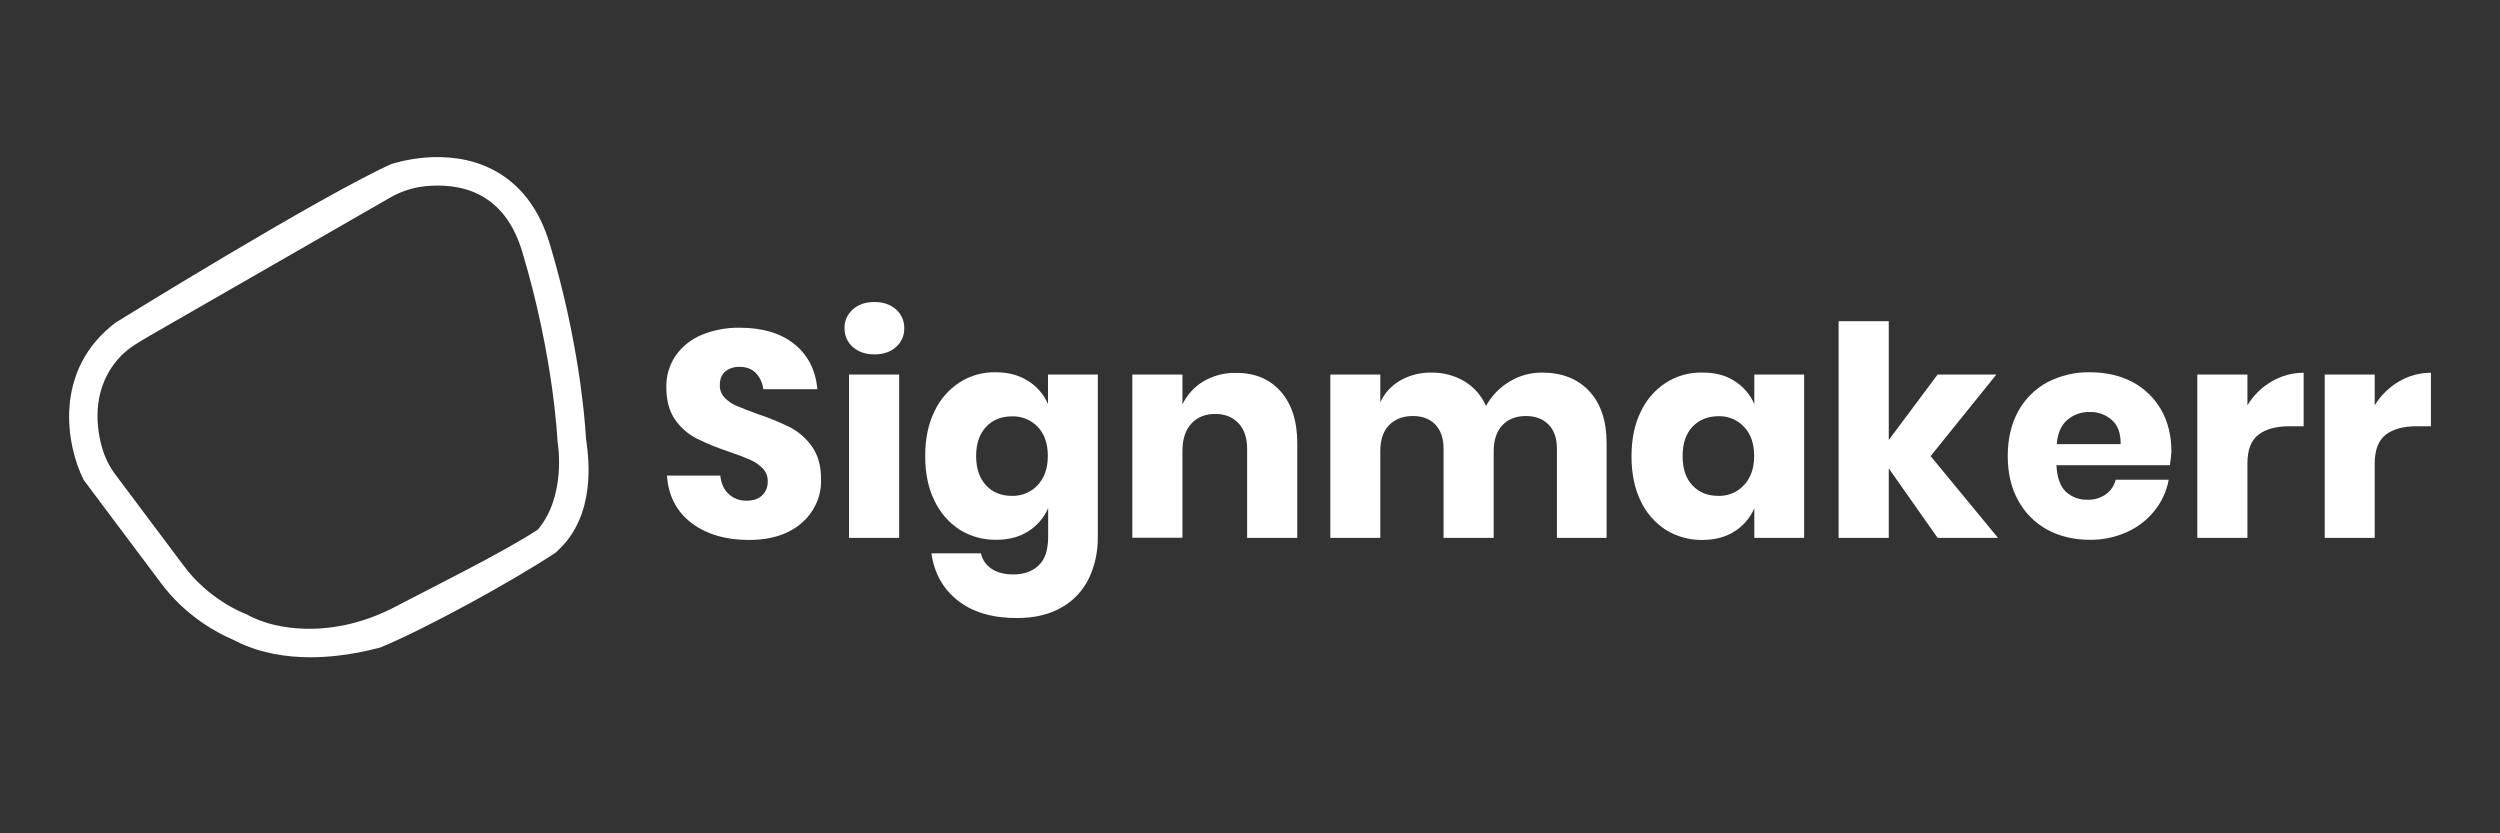 <?xml version="1.0" encoding="UTF-8" standalone="no"?>
<!DOCTYPE svg PUBLIC "-//W3C//DTD SVG 1.1//EN" "http://www.w3.org/Graphics/SVG/1.1/DTD/svg11.dtd">
<svg width="100%" height="100%" viewBox="0 0 300 100" version="1.1" xmlns="http://www.w3.org/2000/svg" xmlns:xlink="http://www.w3.org/1999/xlink" xml:space="preserve" xmlns:serif="http://www.serif.com/" style="fill-rule:evenodd;clip-rule:evenodd;stroke-linejoin:round;stroke-miterlimit:2;">
    <rect x="0" y="0" width="300" height="100" fill="#333333" stroke="none"/>
    <g id="Layer-1" serif:id="Layer 1">
        <g>
            <g transform="matrix(1.355,0,0,1.355,-13.971,-18.973)">
                <path d="M37.801,72.21C35.712,72.21 33.355,71.865 31.228,70.792C31.075,70.715 30.902,70.638 30.749,70.562C29.772,70.14 26.763,68.665 24.463,65.503L17.756,56.554L17.699,56.458C16.223,53.507 14.92,46.781 20.612,42.526L20.746,42.45C20.746,42.45 38.567,31.431 44.91,28.557C44.929,28.538 45.025,28.518 45.025,28.518C45.217,28.461 49.835,26.909 53.936,29.017C56.35,30.262 58.056,32.466 58.995,35.589C61.544,44.079 62.099,50.997 62.195,52.645C62.214,52.817 62.214,53.009 62.253,53.181C62.425,54.503 63.153,59.639 59.685,62.782C59.647,62.82 59.589,62.897 59.532,62.935C55.871,65.369 48.111,69.642 44.029,71.328C44.01,71.348 43.952,71.348 43.914,71.367C43.741,71.386 41.078,72.21 37.801,72.21ZM19.309,53.507C19.558,54.446 19.998,55.347 20.592,56.113L26.495,63.989C28.756,67.113 31.899,68.301 31.937,68.32L32.129,68.397C33.7,69.278 35.52,69.623 37.207,69.68C40.043,69.776 42.822,69.048 45.332,67.726C48.513,66.059 54.952,62.878 57.941,60.904C60.471,57.934 59.723,53.315 59.704,53.258L59.685,53.085C59.685,53.009 59.34,45.516 56.561,36.298C55.833,33.865 54.568,32.178 52.786,31.259C51.157,30.415 49.356,30.358 47.976,30.492C46.865,30.607 45.811,30.952 44.853,31.508L23.639,43.695C22.068,44.596 21.493,45.037 20.995,45.554C18.485,48.199 18.772,51.495 19.309,53.507Z" style="fill:white;fill-rule:nonzero;"/>
            </g>
            <g>
                <path d="M97.551,61.172C96.842,62.322 95.826,63.222 94.6,63.817C93.297,64.468 91.725,64.794 89.867,64.794C87.088,64.794 84.788,64.123 82.987,62.763C81.186,61.402 80.208,59.505 80.036,57.071L86.436,57.071C86.532,58.01 86.858,58.738 87.433,59.275C88.027,59.831 88.813,60.118 89.637,60.08C90.403,60.08 91.016,59.869 91.457,59.447C91.917,59.007 92.147,58.393 92.128,57.761C92.147,57.167 91.917,56.611 91.515,56.19C91.074,55.749 90.556,55.404 89.982,55.155C89.368,54.887 88.525,54.561 87.452,54.197C86.13,53.756 84.846,53.239 83.6,52.625C82.566,52.089 81.684,51.322 81.032,50.383C80.323,49.387 79.959,48.084 79.959,46.493C79.921,45.133 80.323,43.791 81.09,42.661C81.876,41.549 82.949,40.706 84.194,40.189C85.632,39.594 87.184,39.307 88.736,39.326C91.495,39.326 93.699,39.978 95.328,41.3C96.957,42.603 97.877,44.424 98.088,46.704L91.591,46.704C91.515,45.976 91.208,45.286 90.691,44.749C90.212,44.27 89.56,44.021 88.736,44.021C88.123,44.002 87.51,44.194 87.031,44.577C86.59,44.96 86.379,45.497 86.379,46.225C86.36,46.781 86.571,47.317 86.954,47.72C87.375,48.141 87.855,48.486 88.41,48.716C89.004,48.965 89.847,49.291 90.94,49.693C92.281,50.134 93.584,50.671 94.83,51.284C95.865,51.84 96.765,52.625 97.436,53.584C98.164,54.599 98.528,55.902 98.528,57.512C98.567,58.834 98.222,60.08 97.551,61.172Z" style="fill:white;fill-rule:nonzero;"/>
                <path d="M102.323,37.142C102.974,36.548 103.836,36.241 104.929,36.241C106.021,36.241 106.864,36.548 107.535,37.142C108.186,37.717 108.531,38.541 108.512,39.403C108.531,40.246 108.167,41.07 107.535,41.626C106.883,42.22 106.021,42.526 104.929,42.526C103.836,42.526 102.993,42.22 102.323,41.626C101.69,41.07 101.326,40.246 101.345,39.403C101.307,38.56 101.671,37.717 102.323,37.142ZM107.899,44.941L107.899,64.545L101.882,64.545L101.882,44.941L107.899,44.941Z" style="fill:white;fill-rule:nonzero;"/>
                <path d="M123.363,45.708C124.417,46.359 125.261,47.336 125.759,48.486L125.759,44.941L131.738,44.941L131.738,64.43C131.757,66.135 131.412,67.822 130.684,69.374C129.975,70.83 128.863,72.057 127.445,72.861C125.989,73.724 124.187,74.165 122.041,74.165C119.09,74.165 116.733,73.475 114.951,72.076C113.169,70.677 112.115,68.799 111.77,66.403L117.71,66.403C117.883,67.17 118.343,67.841 118.994,68.262C119.665,68.703 120.527,68.933 121.62,68.933C122.865,68.933 123.862,68.569 124.628,67.86C125.395,67.151 125.778,66.001 125.778,64.43L125.778,60.98C125.28,62.13 124.456,63.088 123.383,63.759C122.31,64.449 121.026,64.775 119.512,64.775C117.979,64.794 116.465,64.372 115.162,63.567C113.839,62.705 112.805,61.498 112.134,60.08C111.387,58.566 111.023,56.784 111.023,54.733C111.023,52.664 111.387,50.882 112.134,49.368C112.786,47.95 113.839,46.742 115.162,45.88C116.465,45.056 117.96,44.634 119.512,44.673C120.987,44.673 122.29,45.018 123.363,45.708ZM118.324,51.226C117.538,52.07 117.135,53.239 117.135,54.733C117.135,56.228 117.538,57.397 118.324,58.24C119.109,59.083 120.144,59.505 121.428,59.505C122.597,59.543 123.747,59.064 124.532,58.202C125.337,57.339 125.74,56.17 125.74,54.714C125.74,53.239 125.337,52.07 124.532,51.226C123.728,50.383 122.597,49.923 121.447,49.962C120.144,49.962 119.109,50.383 118.324,51.226Z" style="fill:white;fill-rule:nonzero;"/>
                <path d="M153.679,46.972C155.002,48.467 155.672,50.537 155.672,53.162L155.672,64.545L149.655,64.545L149.655,53.852C149.655,52.549 149.31,51.514 148.62,50.786C147.93,50.058 147.011,49.674 145.861,49.674C144.634,49.674 143.676,50.058 142.967,50.824C142.258,51.591 141.894,52.683 141.894,54.12L141.894,64.525L135.877,64.525L135.877,44.941L141.894,44.941L141.894,48.525C142.45,47.375 143.312,46.417 144.404,45.765C145.593,45.075 146.953,44.711 148.314,44.749C150.556,44.73 152.357,45.478 153.679,46.972Z" style="fill:white;fill-rule:nonzero;"/>
                <path d="M190.721,46.953C192.101,48.448 192.791,50.498 192.791,53.162L192.791,64.545L186.831,64.545L186.831,53.852C186.831,52.606 186.505,51.648 185.835,50.958C185.164,50.268 184.263,49.923 183.114,49.923C181.926,49.923 180.967,50.287 180.278,51.035C179.588,51.782 179.243,52.817 179.243,54.139L179.243,64.545L173.226,64.545L173.226,53.852C173.226,52.606 172.9,51.648 172.248,50.958C171.597,50.268 170.696,49.923 169.546,49.923C168.358,49.923 167.4,50.287 166.691,51.016C165.982,51.744 165.637,52.779 165.637,54.139L165.637,64.545L159.639,64.545L159.639,44.941L165.637,44.941L165.637,48.275C166.135,47.183 166.959,46.282 168.013,45.669C169.144,45.018 170.447,44.692 171.75,44.711C173.149,44.692 174.509,45.037 175.717,45.746C176.866,46.436 177.786,47.471 178.323,48.716C178.974,47.509 179.952,46.512 181.121,45.803C182.29,45.075 183.65,44.711 185.03,44.711C187.444,44.711 189.342,45.458 190.721,46.953Z" style="fill:white;fill-rule:nonzero;"/>
                <path d="M208.121,45.708C209.175,46.359 210.018,47.336 210.517,48.486L210.517,44.941L216.496,44.941L216.496,64.545L210.517,64.545L210.517,60.999C210.018,62.149 209.194,63.108 208.121,63.778C207.048,64.468 205.764,64.794 204.25,64.794C202.717,64.813 201.203,64.391 199.9,63.587C198.578,62.724 197.524,61.517 196.873,60.099C196.144,58.585 195.78,56.803 195.78,54.772C195.78,52.702 196.144,50.92 196.892,49.406C197.543,47.988 198.597,46.781 199.92,45.918C201.223,45.094 202.717,44.673 204.25,44.711C205.764,44.692 207.048,45.018 208.121,45.708ZM203.081,51.226C202.296,52.07 201.913,53.239 201.913,54.733C201.913,56.228 202.296,57.397 203.081,58.24C203.867,59.083 204.902,59.505 206.186,59.505C207.355,59.543 208.505,59.064 209.29,58.202C210.095,57.339 210.498,56.17 210.498,54.714C210.498,53.239 210.095,52.07 209.29,51.226C208.485,50.364 207.355,49.904 206.186,49.943C204.902,49.962 203.867,50.383 203.081,51.226Z" style="fill:white;fill-rule:nonzero;"/>
                <path d="M232.516,64.545L226.652,56.209L226.652,64.545L220.635,64.545L220.635,38.541L226.652,38.541L226.652,52.798L232.516,44.941L239.568,44.941L231.673,54.733L239.759,64.545L232.516,64.545Z" style="fill:white;fill-rule:nonzero;"/>
                <path d="M260.379,55.826L246.773,55.826C246.85,57.301 247.214,58.355 247.904,59.007C248.613,59.658 249.552,60.003 250.51,59.965C251.296,60.003 252.081,59.754 252.733,59.294C253.308,58.873 253.71,58.259 253.883,57.569L260.245,57.569C259.995,58.93 259.421,60.195 258.558,61.268C257.677,62.379 256.546,63.242 255.262,63.836C253.863,64.468 252.33,64.794 250.797,64.775C248.881,64.775 247.175,64.372 245.681,63.567C244.205,62.763 242.998,61.555 242.193,60.08C241.35,58.566 240.928,56.784 240.928,54.733C240.928,52.664 241.35,50.882 242.174,49.368C242.979,47.892 244.186,46.685 245.662,45.88C247.252,45.056 249.015,44.634 250.797,44.673C252.733,44.673 254.457,45.075 255.933,45.861C257.37,46.627 258.558,47.796 259.363,49.214C260.168,50.652 260.57,52.319 260.57,54.197C260.532,54.752 260.475,55.289 260.379,55.826ZM253.423,50.402C252.694,49.751 251.736,49.406 250.778,49.444C249.762,49.406 248.785,49.77 248.038,50.422C247.31,51.073 246.907,52.031 246.811,53.296L254.477,53.296C254.496,52.012 254.151,51.035 253.423,50.402Z" style="fill:white;fill-rule:nonzero;"/>
                <path d="M272.586,45.784C273.755,45.094 275.077,44.73 276.437,44.73L276.437,51.15L274.713,51.15C273.122,51.15 271.877,51.495 271.014,52.165C270.133,52.836 269.692,53.986 269.692,55.615L269.692,64.545L263.675,64.545L263.675,44.941L269.692,44.941L269.692,48.639C270.401,47.451 271.397,46.474 272.586,45.784Z" style="fill:white;fill-rule:nonzero;"/>
                <path d="M287.858,45.784C289.027,45.094 290.35,44.73 291.71,44.73L291.71,51.15L289.986,51.15C288.395,51.15 287.149,51.495 286.287,52.165C285.425,52.836 284.965,53.986 284.965,55.615L284.965,64.545L278.967,64.545L278.967,44.941L284.965,44.941L284.965,48.639C285.693,47.451 286.69,46.474 287.858,45.784Z" style="fill:white;fill-rule:nonzero;"/>
            </g>
        </g>
    </g>
</svg>
